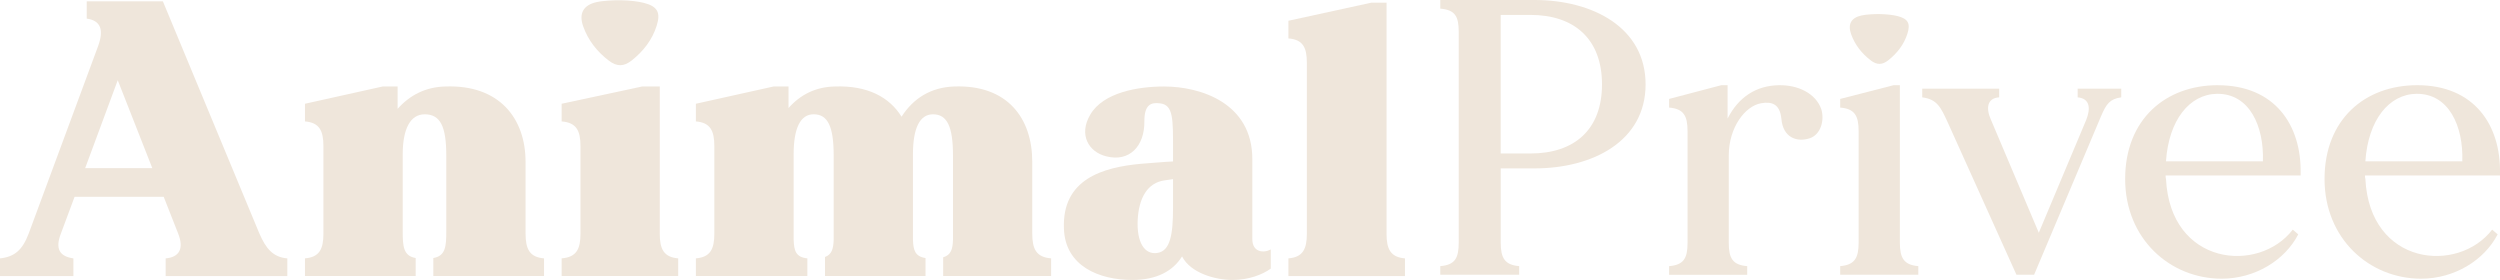 <?xml version="1.0" encoding="UTF-8"?>
<svg id="Capa_2" data-name="Capa 2" xmlns="http://www.w3.org/2000/svg" viewBox="0 0 928.45 103.98">
  <defs>
    <style>
      .cls-1 {
        fill: #efe6db;
        stroke-width: 0px;
      }
    </style>
  </defs>
  <g id="Capa_1-2" data-name="Capa 1">
    <g>
      <g>
        <path class="cls-1" d="M195.18,86.78v-26.67c0-16.18-9.77-28.72-29.74-27.99-7.29.14-13.26,3.21-17.78,8.31v-8.31h-5.54l-28.86,6.41v6.56c5.39.44,6.85,3.5,6.85,9.18v32.5c0,5.69-1.46,8.74-6.85,9.18v6.56h41.11v-6.69c-4.63-.75-4.81-4.53-4.81-9.93v-28.57c0-9.62,2.92-14.87,8.16-14.87,5.83,0,8.02,4.52,8.02,15.31v28.13c0,5.4-.19,9.18-4.81,9.93v6.69h41.11v-6.56c-5.39-.44-6.85-3.5-6.85-9.18Z"/>
        <path class="cls-1" d="M96.35,86.78L60.49.49h-28.28v6.42c5.25.73,6.41,4.23,4.23,10.2L10.64,86.78c-2.33,6.12-5.25,8.6-10.64,9.18v6.56h27.26v-6.56c-5.1-.73-6.85-3.5-4.66-9.18l5.1-13.7h33.09l5.39,13.7c2.19,5.54.44,8.74-4.66,9.18v6.56h45.19v-6.56c-5.39-.44-8.02-3.79-10.35-9.18ZM31.63,62.44l12.1-32.65,12.83,32.65h-24.93Z"/>
      </g>
      <path class="cls-1" d="M245.03,86.78v-54.66h-6.56l-29.89,6.41v6.56c5.54.44,7,3.5,7,9.18v32.5c0,5.69-1.46,8.74-7,9.18v6.56h43.29v-6.56c-5.39-.44-6.85-3.5-6.85-9.18Z"/>
      <path class="cls-1" d="M383.36,86.78v-26.67c0-16.18-9.18-28.72-29.01-27.99-8.6.29-15.16,4.37-19.53,11.22-4.52-7.29-12.68-11.66-24.78-11.22-7.14.14-12.83,3.06-17.2,8.01v-8.01h-5.54l-28.86,6.41v6.56c5.39.44,6.85,3.5,6.85,9.18v32.5c0,5.69-1.46,8.74-6.85,9.18v6.56h41.4v-6.56c-4.38-.44-4.96-2.91-5.1-7v-31.64c0-9.62,2.48-14.87,7.43-14.87,5.25,0,7.44,4.52,7.44,15.31v31.34c-.12,3.23-.66,5.4-3.22,6.35v7.07h37.33v-6.68c-3.9-.58-4.53-2.96-4.67-6.73v-31.78c0-9.62,2.48-14.87,7.44-14.87,5.25,0,7.43,4.52,7.43,15.31v31.34c-.12,3.39-.73,5.61-3.65,6.46v6.95h40.09v-6.56c-5.54-.44-7-3.5-7-9.18Z"/>
      <path class="cls-1" d="M471.94,92.64c-2.67,1.47-6.85,1.04-6.85-3.81v-29.74c0-20.85-19.24-26.97-32.8-26.97-9.62,0-22.6,2.18-27.41,10.49-4.37,7.44-.58,13.85,5.98,15.45,8.46,2.19,14.28-3.64,14.14-13.12,0-6.12,2.48-7,5.83-6.56,4.96.58,4.81,5.83,4.81,17.2v4.38c-3.5.14-7.58.58-11.95.87-14.14,1.31-29.3,5.68-28.57,24.05.44,13.99,13.12,19.09,25.36,19.09,9.18,0,15.16-3.35,18.51-8.74,3.21,6.27,12.54,8.74,18.66,8.74s11.23-1.99,14.29-4.22v-7.12ZM435.64,77.17c0,9.91-1.02,16.04-5.83,16.77-4.67.72-7.73-3.79-7.29-12.39.44-7.87,3.5-13.7,10.06-14.58,1.17-.14,2.04-.3,3.06-.44v10.64Z"/>
      <path class="cls-1" d="M514.94,86.78V1h-5.69l-30.76,6.71v6.56c5.39.43,6.85,3.35,6.85,9.03v63.48c0,5.69-1.46,8.74-6.85,9.18v6.56h43.29v-6.56c-5.4-.44-6.85-3.5-6.85-9.18Z"/>
      <path class="cls-1" d="M226.07,22.5c3.02,2.3,5.59,2.3,8.58-.08,4.25-3.38,7.54-7.57,9.21-12.82,1.57-4.92.37-7.24-4.77-8.54-1.2-.3-2.42-.49-3.63-.64-3.13-.37-6.29-.42-9.43-.2-1.56.11-3.03.25-4.46.56-4.98,1.11-6.69,4.27-4.97,9.06,1.84,5.16,5.14,9.35,9.47,12.65Z"/>
      <g>
        <path class="cls-1" d="M660.68,31.64c-8.45.14-15.01,4.37-19.09,12.39v-12.39h-2.33l-19.39,5.1v3.21c5.4.43,6.85,3.06,6.85,8.74v41.55c0,5.69-1.45,8.16-6.85,8.6v3.21h29.01v-3.21c-5.39-.44-6.85-2.91-6.85-8.6v-32.51c0-10.49,6.13-18.36,11.96-19.38,4.08-.73,7,.29,7.57,5.68.58,7.15,5.83,8.9,10.64,7.29,4.08-1.46,5.39-6.71,4.23-10.64-2.04-6.12-8.9-9.18-15.75-9.03Z"/>
        <path class="cls-1" d="M823.64,31.64c-19.39,0-34.4,12.68-34.4,34.84s16.61,37.02,35.86,37.02c12.39,0,23.47-6.85,28.43-16.47l-2.04-1.75c-12.68,16.47-45.48,13.41-47.08-18.8-.15-.44-.15-.87-.15-1.31h50.15v-.87c.29-17.93-9.63-32.65-30.76-32.65ZM804.4,59.91c1.02-15.31,8.74-24.92,18.95-25.07,12.1-.15,17.5,12.1,17.05,25.07h-36Z"/>
        <path class="cls-1" d="M771.6,36.15c4.67.44,4.81,4.23,3.21,8.31l-17.64,41.98-17.78-41.98c-1.9-4.23-1.46-8.02,3.06-8.31v-3.21h-28.57v3.21c5.54.73,6.86,3.64,9.48,9.33l25.51,56.56h6.55l24.93-59.04c1.89-4.37,3.21-6.27,7.44-6.85v-3.21h-16.19v3.21Z"/>
        <path class="cls-1" d="M928.45,64.29c.29-17.93-9.63-32.65-30.76-32.65-19.39,0-34.4,12.68-34.4,34.84s16.61,37.02,35.86,37.02c12.39,0,23.47-6.85,28.43-16.47l-2.04-1.75c-12.68,16.47-45.48,13.41-47.08-18.8-.15-.44-.15-.87-.15-1.31h50.15v-.87ZM878.45,59.91c1.02-15.31,8.74-24.92,18.95-25.07,12.1-.15,17.5,12.1,17.05,25.07h-36Z"/>
        <path class="cls-1" d="M705.57,90.09V31.64h-2.33l-19.83,5.1v3.21c5.4.43,6.85,3.06,6.85,8.74v41.4c0,5.68-1.45,8.3-6.85,8.74v3.21h29.01v-3.21c-5.39-.44-6.85-3.06-6.85-8.74Z"/>
        <path class="cls-1" d="M569.87,0h-34.98v3.21c5.54.44,6.85,2.92,6.85,8.6v78.28c0,5.68-1.31,8.3-6.85,8.74v3.21h29.3v-3.21c-5.39-.44-6.85-3.06-6.85-8.74v-27.55h12.54c21.57,0,41.26-10.06,41.26-31.2S591.45,0,569.87,0ZM568.41,57h-11.08V5.54h11.08c16.18,0,26.54,8.89,26.54,25.8s-10.36,25.66-26.54,25.66Z"/>
        <path class="cls-1" d="M694.73,22.41c2.31,1.76,4.28,1.77,6.58-.06,3.26-2.59,5.78-5.81,7.06-9.83,1.2-3.77.28-5.55-3.66-6.55-.92-.23-1.86-.38-2.78-.49-2.4-.28-4.82-.32-7.23-.16-1.2.08-2.32.19-3.42.43-3.82.85-5.13,3.27-3.81,6.95,1.41,3.95,3.94,7.17,7.26,9.7Z"/>
      </g>
    </g>
  </g>
</svg>